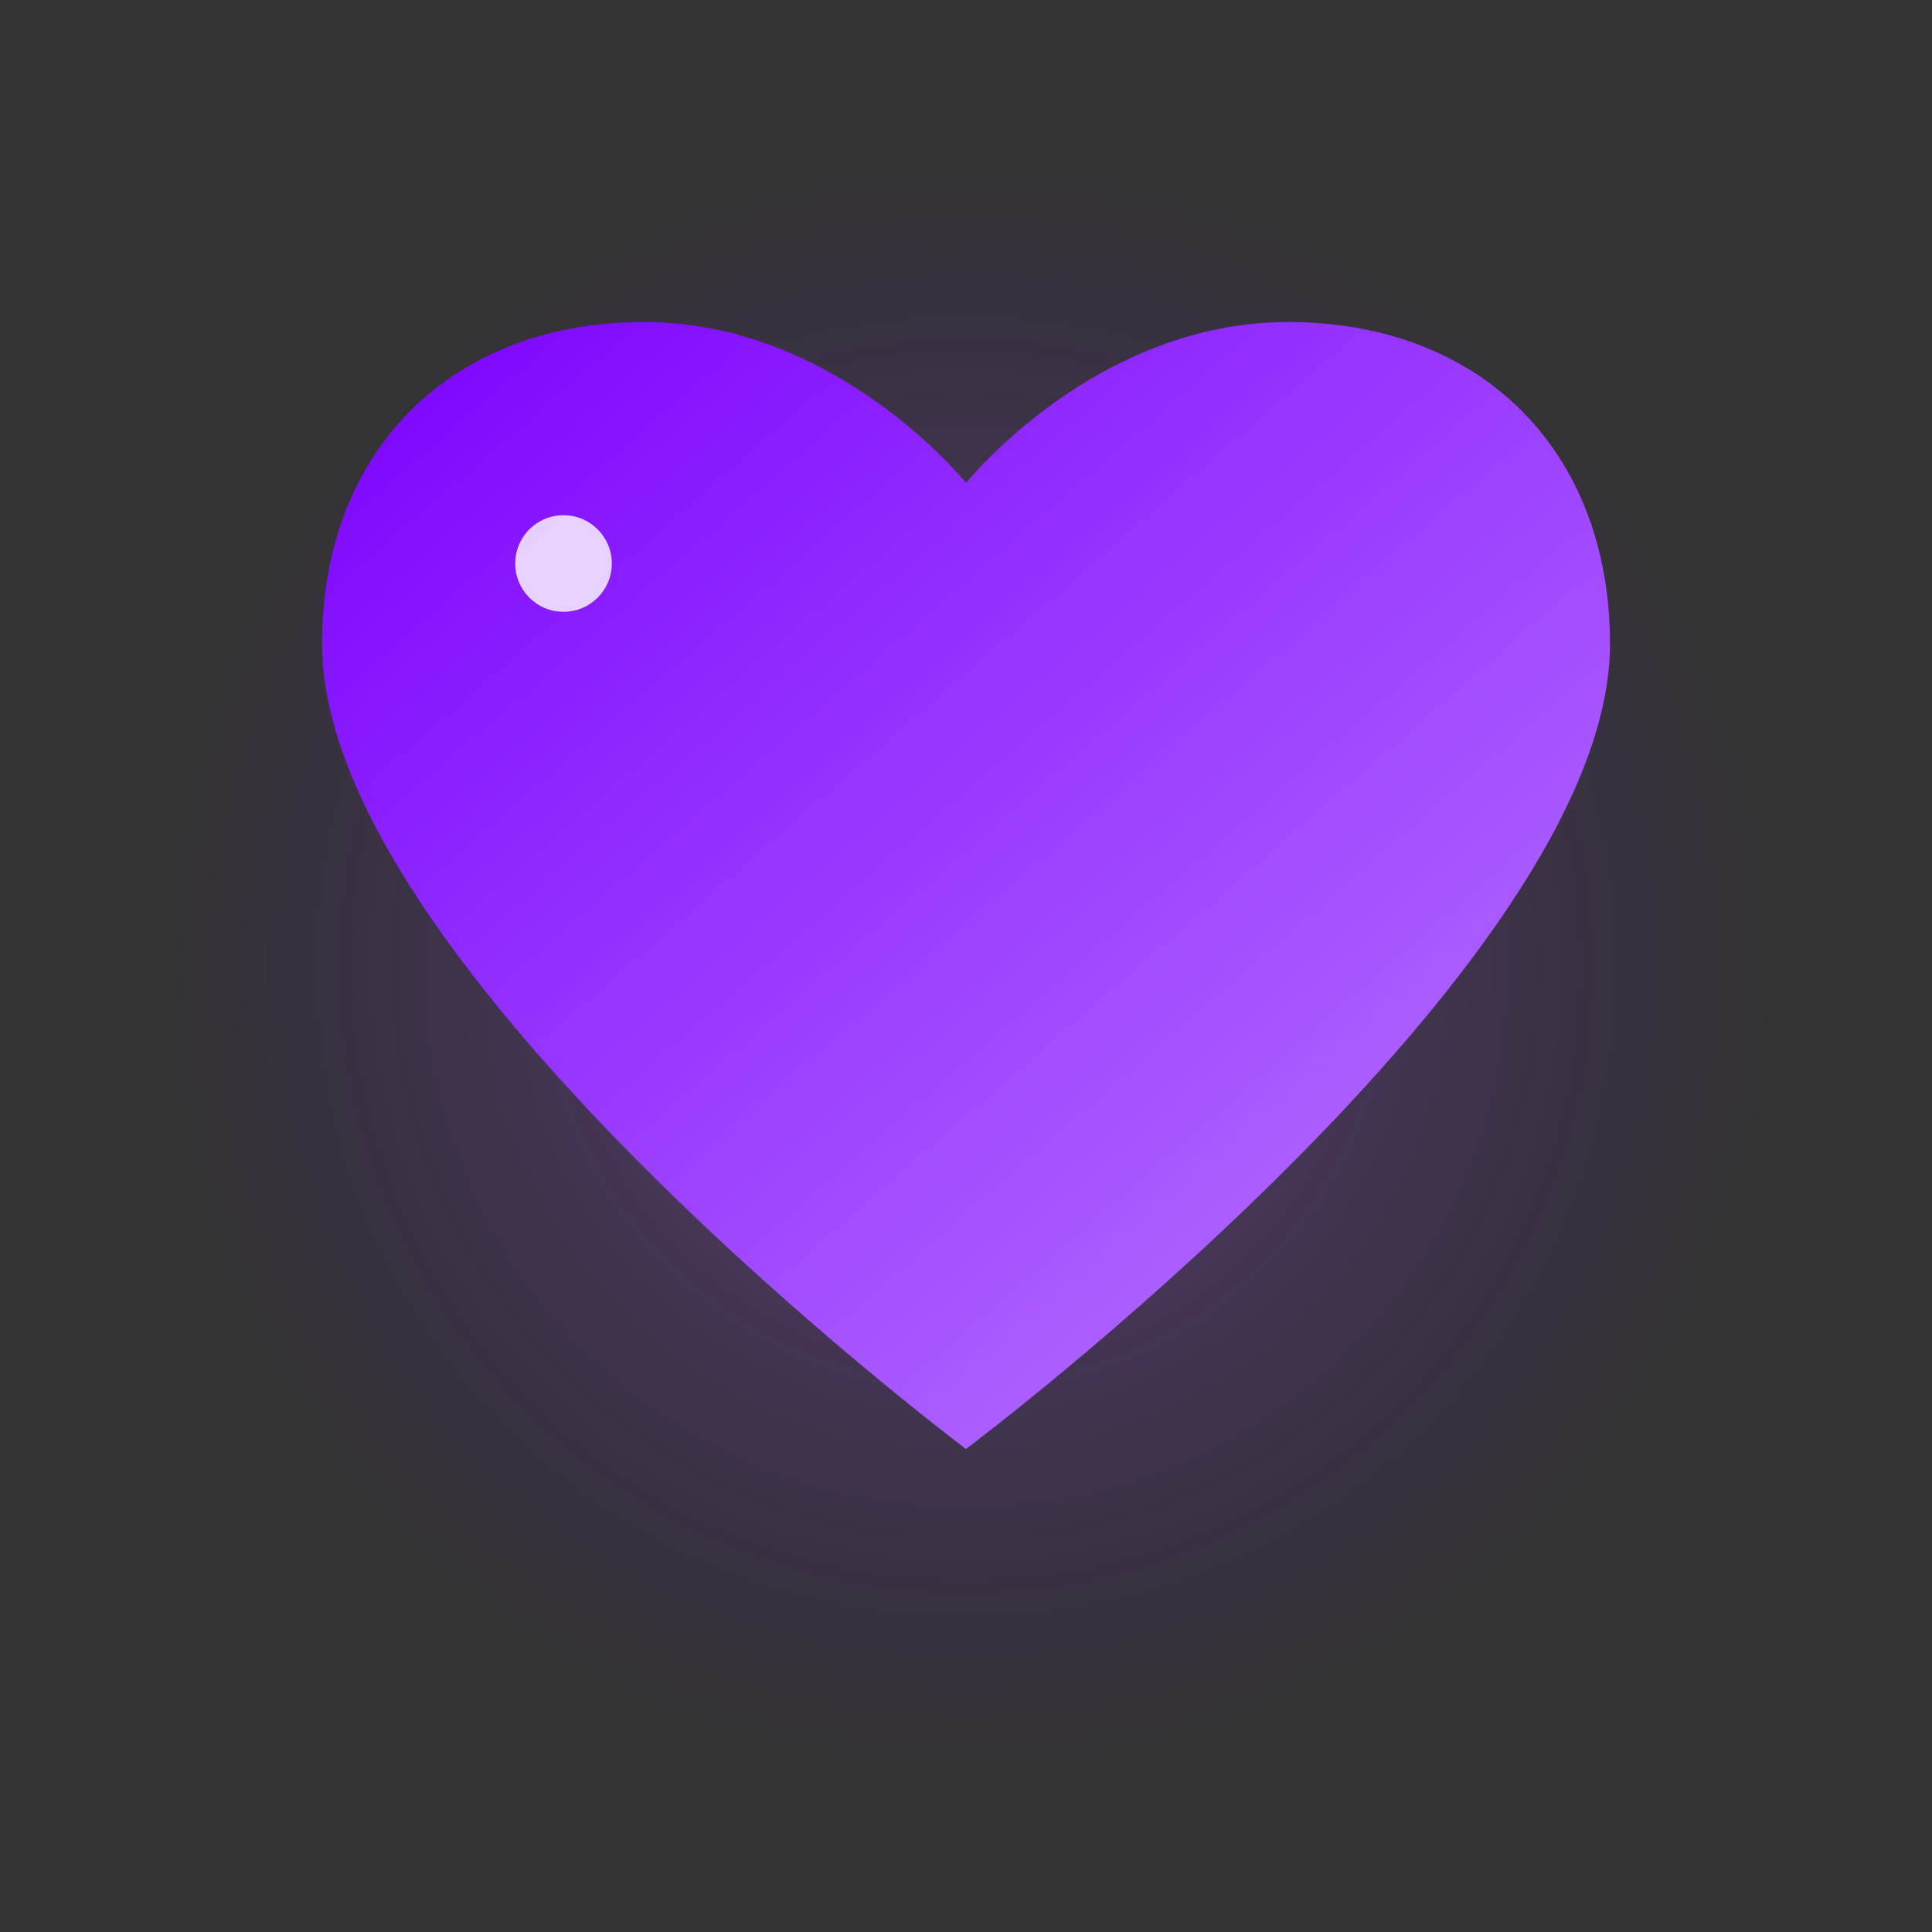 <svg width="120" height="120" viewBox="0 0 120 120" xmlns="http://www.w3.org/2000/svg">
  <rect x="0" y="0" width="120" height="120" fill="#333333" stroke="none"/>
  <!-- 背景光晕效果 -->
  <defs>
    <radialGradient id="glow" cx="50%" cy="50%" r="50%" fx="50%" fy="50%">
      <stop offset="0%" style="stop-color:#BB7DFF;stop-opacity:0.3"/>
      <stop offset="100%" style="stop-color:#7B00FF;stop-opacity:0"/>
    </radialGradient>
    
    <!-- 主渐变 -->
    <linearGradient id="heartGradient" x1="0%" y1="0%" x2="100%" y2="100%">
      <stop offset="0%" style="stop-color:#7B00FF"/>
      <stop offset="100%" style="stop-color:#BB7DFF"/>
    </linearGradient>
  </defs>

  <!-- 发光背景 -->
  <circle cx="60" cy="60" r="50" fill="url(#glow)"/>
  
  <!-- 心形主体 -->
  <path d="
    M60 90
    C60 90 20 60 20 40
    C20 28 28 20 40 20
    C52 20 60 30 60 30
    C60 30 68 20 80 20
    C92 20 100 28 100 40
    C100 60 60 90 60 90
    Z" 
    fill="url(#heartGradient)">
    
    <!-- 动画效果 -->
    <animate 
      attributeName="d" 
      dur="2s"
      repeatCount="indefinite"
      values="
        M60 90 C60 90 20 60 20 40 C20 28 28 20 40 20 C52 20 60 30 60 30 C60 30 68 20 80 20 C92 20 100 28 100 40 C100 60 60 90 60 90 Z;
        M60 85 C60 85 25 55 25 40 C25 30 32 25 42 25 C52 25 60 35 60 35 C60 35 68 25 78 25 C88 25 95 30 95 40 C95 55 60 85 60 85 Z;
        M60 90 C60 90 20 60 20 40 C20 28 28 20 40 20 C52 20 60 30 60 30 C60 30 68 20 80 20 C92 20 100 28 100 40 C100 60 60 90 60 90 Z"
    />
  </path>
  
  <!-- 闪光效果 -->
  <circle cx="35" cy="35" r="3" fill="#ffffff" opacity="0.8">
    <animate 
      attributeName="opacity"
      values="0.8;0.2;0.8"
      dur="2s"
      repeatCount="indefinite"
    />
  </circle>
</svg>
